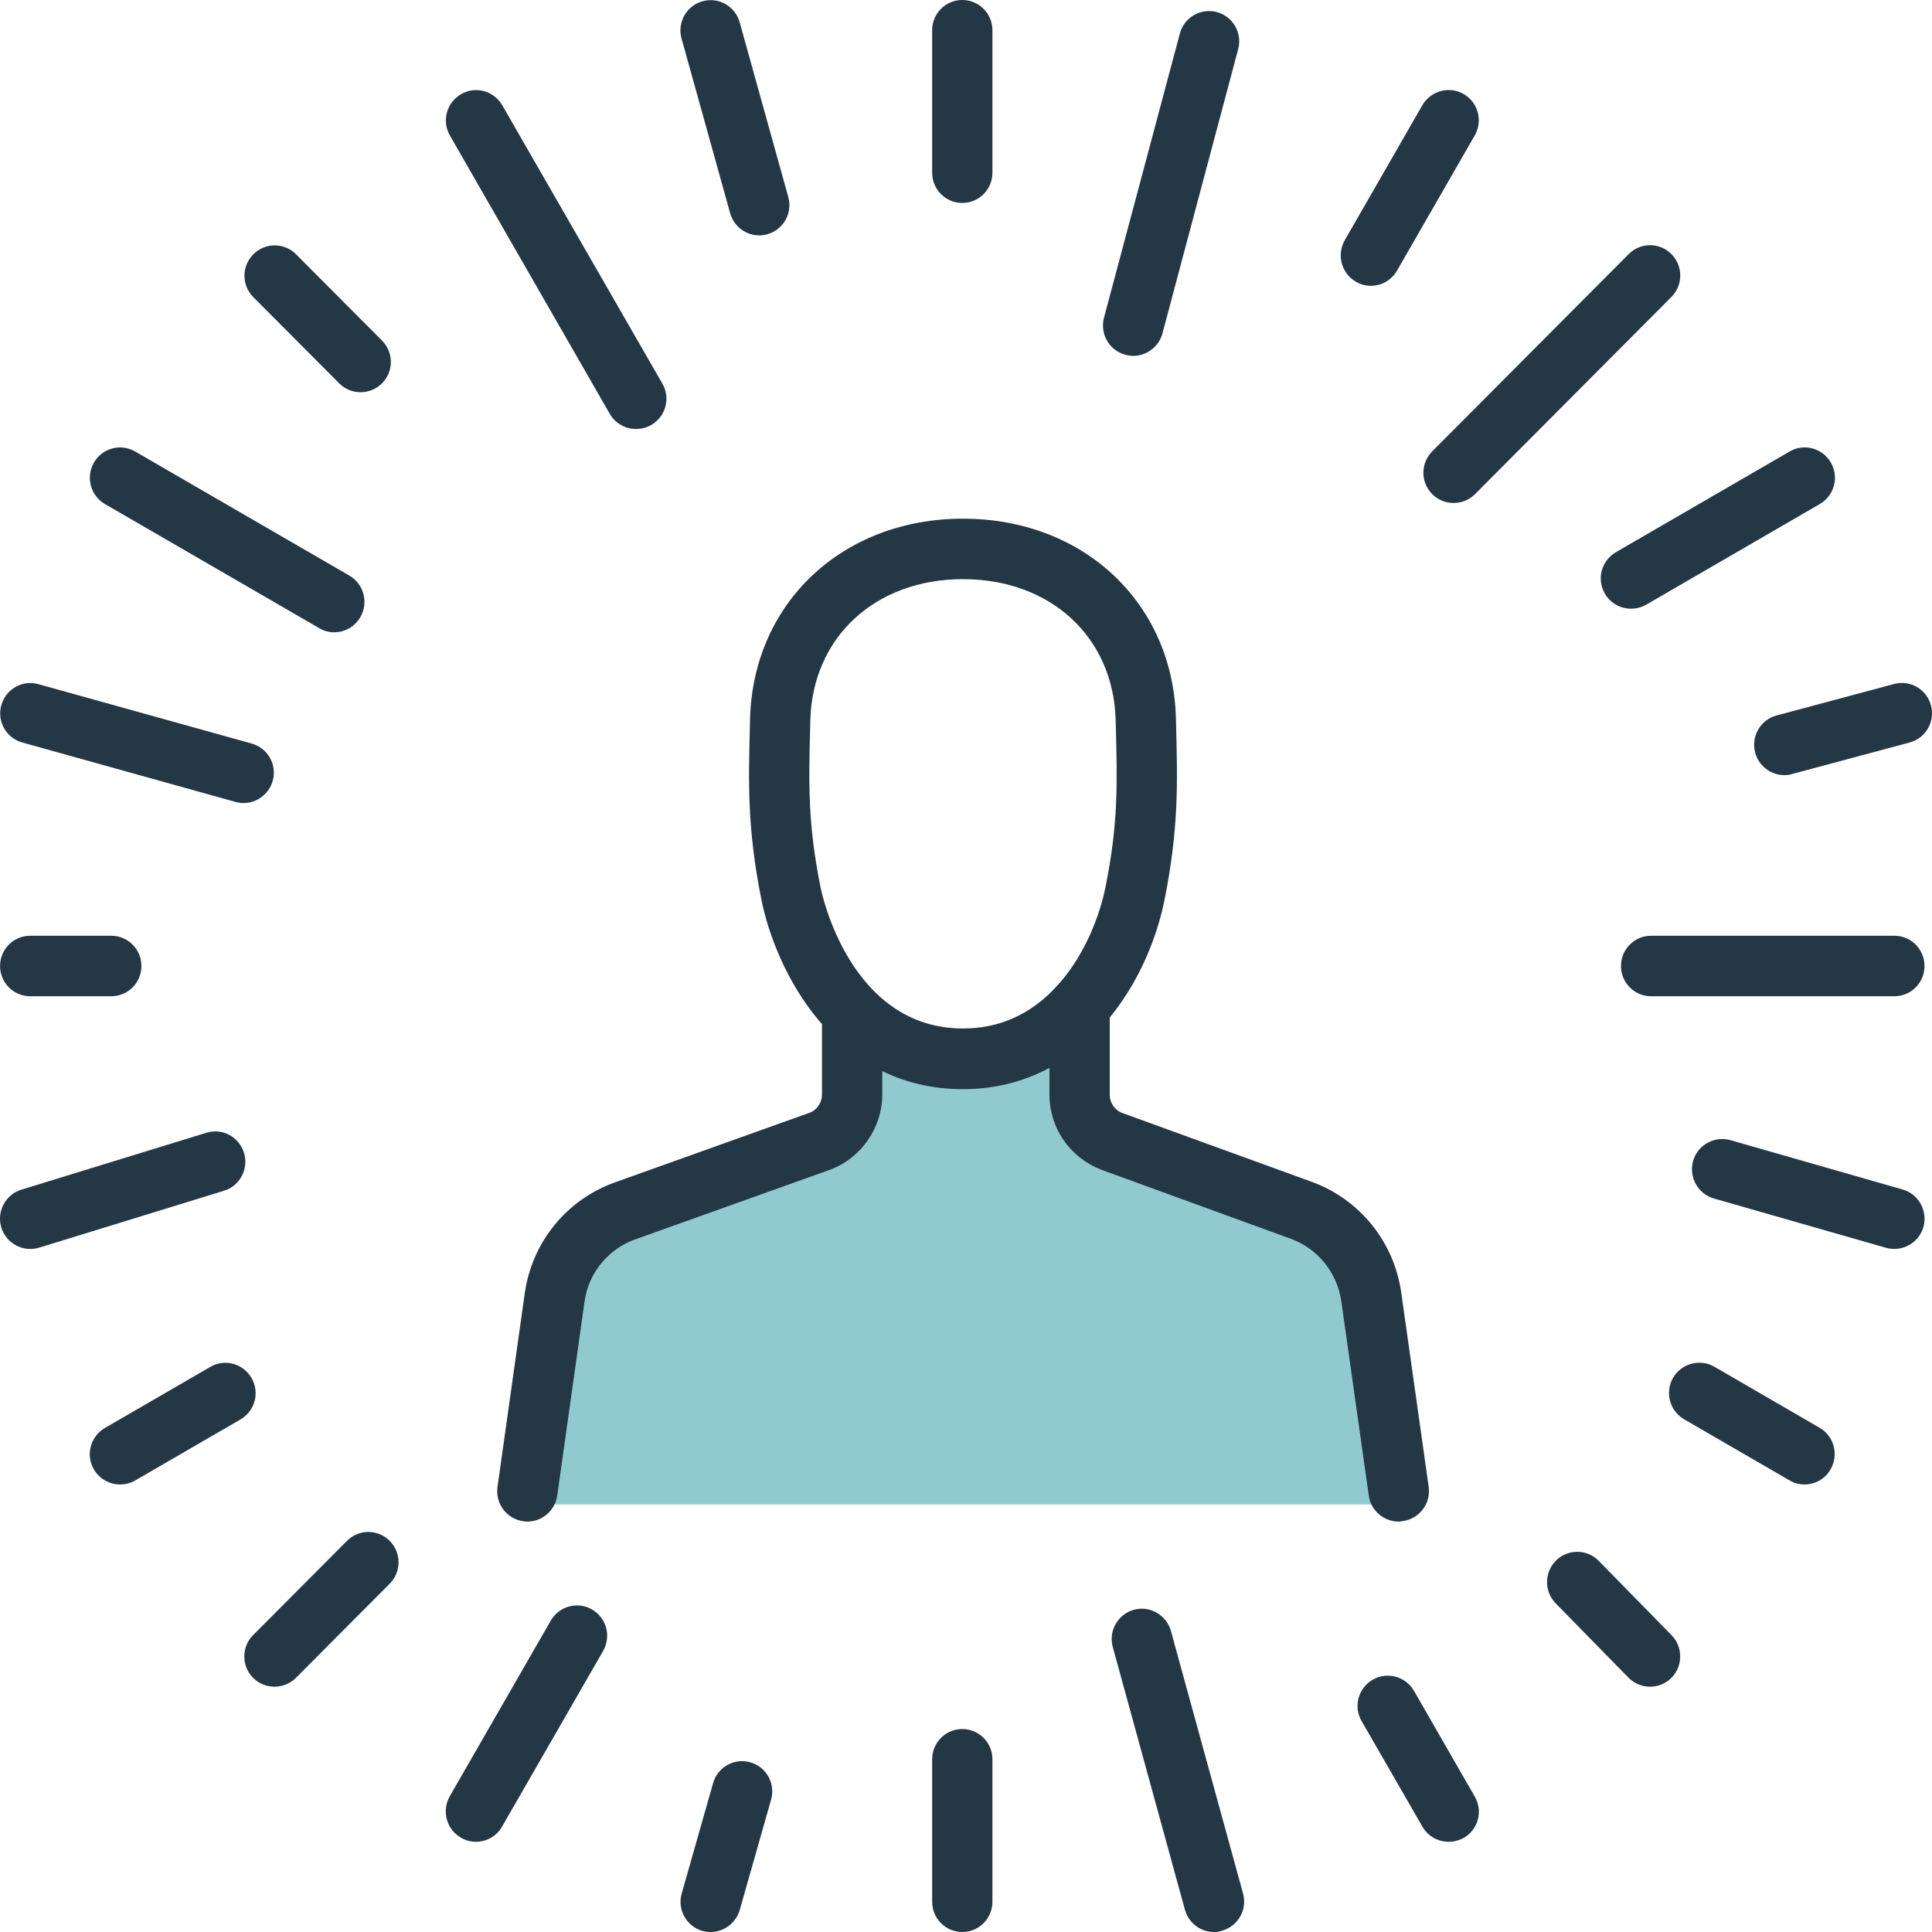 <?xml version="1.0" encoding="UTF-8"?>
<svg width="56px" height="56px" viewBox="0 0 56 56" version="1.1" xmlns="http://www.w3.org/2000/svg" xmlns:xlink="http://www.w3.org/1999/xlink">
    <title>Icon / Features / Customer first</title>
    <g id="Page-1" stroke="none" stroke-width="1" fill="none" fill-rule="evenodd">
        <g id="Desktop-/-About" transform="translate(-158, -2468)" fill-rule="nonzero">
            <g id="Icon-/-Features-/-Customer-first" transform="translate(158, 2468)">
                <path d="M32.847,10.315 C32.775,10.315 32.697,10.304 32.619,10.283 C32.151,10.158 31.875,9.678 32,9.208 L34.199,0.971 C34.324,0.501 34.808,0.224 35.27,0.35 C35.738,0.475 36.014,0.955 35.889,1.425 L33.695,9.662 C33.591,10.054 33.232,10.315 32.847,10.315 Z" id="Path" fill="#243745"></path>
                <path d="M27.892,5.883 C27.409,5.883 27.019,5.491 27.019,5.006 L27.019,0.877 C27.019,0.391 27.409,-2.59631574e-15 27.892,-2.59631574e-15 C28.376,-2.59631574e-15 28.766,0.391 28.766,0.877 L28.766,5.006 C28.766,5.491 28.376,5.883 27.892,5.883 Z" id="Path" fill="#243745"></path>
                <path d="M39.737,8.284 C39.586,8.284 39.435,8.248 39.3,8.164 C38.879,7.919 38.739,7.386 38.978,6.963 L41.229,3.048 C41.474,2.631 42.009,2.485 42.425,2.725 C42.846,2.97 42.987,3.503 42.747,3.925 L40.496,7.84 C40.33,8.128 40.038,8.284 39.737,8.284 Z" id="Path" fill="#243745"></path>
                <path d="M42.134,14.579 C41.91,14.579 41.687,14.496 41.515,14.324 C41.172,13.979 41.172,13.426 41.515,13.081 L47.209,7.365 C47.552,7.021 48.103,7.021 48.446,7.365 C48.789,7.71 48.789,8.263 48.446,8.608 L42.753,14.324 C42.581,14.496 42.357,14.579 42.134,14.579 Z" id="Path" fill="#243745"></path>
                <path d="M47.276,17.644 C46.975,17.644 46.678,17.487 46.517,17.205 C46.273,16.782 46.418,16.25 46.84,16.004 L51.873,13.087 C52.289,12.841 52.824,12.987 53.069,13.41 C53.313,13.833 53.167,14.365 52.746,14.611 L47.713,17.529 C47.573,17.607 47.427,17.644 47.276,17.644 Z" id="Path" fill="#243745"></path>
                <path d="M51.717,22.467 C51.332,22.467 50.978,22.206 50.874,21.814 C50.75,21.345 51.025,20.864 51.493,20.739 L54.899,19.826 C55.367,19.7 55.845,19.977 55.97,20.447 C56.095,20.916 55.819,21.397 55.351,21.522 L51.946,22.435 C51.868,22.462 51.795,22.467 51.717,22.467 Z" id="Path" fill="#243745"></path>
                <path d="M54.909,28.877 L47.859,28.877 C47.375,28.877 46.985,28.485 46.985,28 C46.985,27.515 47.375,27.123 47.859,27.123 L54.909,27.123 C55.393,27.123 55.783,27.515 55.783,28 C55.783,28.485 55.393,28.877 54.909,28.877 Z" id="Path" fill="#243745"></path>
                <path d="M22.006,6.823 C21.622,6.823 21.273,6.567 21.164,6.18 L19.755,1.117 C19.625,0.652 19.895,0.167 20.363,0.037 C20.826,-0.094 21.31,0.177 21.44,0.647 L22.849,5.711 C22.979,6.175 22.708,6.661 22.24,6.791 C22.162,6.812 22.084,6.823 22.006,6.823 Z" id="Path" fill="#243745"></path>
                <path d="M18.434,12.434 C18.133,12.434 17.836,12.277 17.675,11.996 L13.042,3.931 C12.798,3.508 12.943,2.975 13.365,2.73 C13.781,2.485 14.316,2.631 14.56,3.054 L19.199,11.119 C19.443,11.541 19.297,12.074 18.876,12.319 C18.736,12.397 18.585,12.434 18.434,12.434 Z" id="Path" fill="#243745"></path>
                <path d="M10.453,11.369 C10.229,11.369 10.006,11.286 9.834,11.113 L7.343,8.613 C7,8.268 7,7.715 7.343,7.371 C7.687,7.026 8.238,7.026 8.581,7.371 L11.072,9.871 C11.415,10.216 11.415,10.769 11.072,11.113 C10.9,11.28 10.676,11.369 10.453,11.369 Z" id="Path" fill="#243745"></path>
                <path d="M9.688,18.327 C9.538,18.327 9.387,18.291 9.252,18.207 L3.043,14.611 C2.622,14.365 2.482,13.833 2.721,13.41 C2.965,12.987 3.496,12.846 3.917,13.087 L10.125,16.683 C10.546,16.928 10.687,17.461 10.448,17.884 C10.281,18.171 9.99,18.327 9.688,18.327 Z" id="Path" fill="#243745"></path>
                <path d="M7.063,23.276 C6.985,23.276 6.907,23.265 6.829,23.245 L0.646,21.522 C0.178,21.391 -0.092,20.906 0.038,20.441 C0.168,19.972 0.652,19.7 1.114,19.831 L7.297,21.553 C7.765,21.684 8.035,22.169 7.905,22.634 C7.796,23.02 7.442,23.276 7.063,23.276 Z" id="Path" fill="#243745"></path>
                <path d="M3.225,28.877 L0.875,28.877 C0.392,28.877 0.002,28.485 0.002,28 C0.002,27.515 0.392,27.123 0.875,27.123 L3.225,27.123 C3.709,27.123 4.099,27.515 4.099,28 C4.099,28.485 3.709,28.877 3.225,28.877 Z" id="Path" fill="#243745"></path>
                <path d="M0.875,36.201 C0.501,36.201 0.152,35.955 0.038,35.579 C-0.102,35.115 0.158,34.624 0.62,34.483 L5.981,32.834 C6.444,32.688 6.933,32.954 7.073,33.418 C7.213,33.883 6.954,34.374 6.491,34.515 L1.135,36.164 C1.047,36.19 0.964,36.201 0.875,36.201 Z" id="Path" fill="#243745"></path>
                <path d="M3.48,43.028 C3.179,43.028 2.882,42.872 2.721,42.59 C2.477,42.167 2.622,41.635 3.043,41.389 L6.096,39.62 C6.512,39.374 7.047,39.521 7.291,39.943 C7.536,40.366 7.39,40.899 6.969,41.144 L3.917,42.913 C3.782,42.992 3.631,43.028 3.48,43.028 Z" id="Path" fill="#243745"></path>
                <path d="M7.957,48.89 C7.733,48.89 7.51,48.807 7.338,48.635 C6.995,48.29 6.995,47.737 7.338,47.392 L10.058,44.662 C10.401,44.318 10.952,44.318 11.295,44.662 C11.638,45.007 11.638,45.56 11.295,45.905 L8.576,48.635 C8.409,48.802 8.181,48.89 7.957,48.89 Z" id="Path" fill="#243745"></path>
                <path d="M13.796,53.385 C13.645,53.385 13.495,53.348 13.359,53.265 C12.938,53.019 12.798,52.487 13.037,52.064 L15.964,46.975 C16.209,46.552 16.744,46.411 17.16,46.651 C17.581,46.896 17.722,47.429 17.483,47.852 L14.555,52.941 C14.394,53.228 14.098,53.385 13.796,53.385 Z" id="Path" fill="#243745"></path>
                <path d="M20.597,56 C20.519,56 20.436,55.99 20.358,55.969 C19.895,55.833 19.625,55.348 19.76,54.883 L20.67,51.683 C20.8,51.218 21.289,50.947 21.752,51.083 C22.214,51.213 22.485,51.704 22.349,52.169 L21.44,55.368 C21.325,55.749 20.977,56 20.597,56 Z" id="Path" fill="#243745"></path>
                <path d="M27.892,56 C27.409,56 27.019,55.609 27.019,55.123 L27.019,50.994 C27.019,50.509 27.409,50.117 27.892,50.117 C28.376,50.117 28.766,50.509 28.766,50.994 L28.766,55.123 C28.766,55.609 28.376,56 27.892,56 Z" id="Path" fill="#243745"></path>
                <path d="M35.187,56 C34.802,56 34.454,55.744 34.345,55.353 L32.255,47.742 C32.125,47.272 32.4,46.792 32.863,46.661 C33.326,46.531 33.809,46.808 33.939,47.272 L36.03,54.883 C36.16,55.353 35.884,55.833 35.421,55.963 C35.343,55.99 35.265,56 35.187,56 Z" id="Path" fill="#243745"></path>
                <path d="M41.988,53.385 C41.687,53.385 41.39,53.228 41.229,52.946 L39.467,49.887 C39.222,49.465 39.368,48.932 39.789,48.687 C40.205,48.447 40.74,48.588 40.985,49.01 L42.747,52.075 C42.992,52.497 42.846,53.03 42.425,53.275 C42.285,53.348 42.139,53.385 41.988,53.385 Z" id="Path" fill="#243745"></path>
                <path d="M47.827,48.89 C47.599,48.89 47.375,48.802 47.203,48.629 L45.092,46.474 C44.754,46.129 44.76,45.57 45.103,45.231 C45.446,44.892 46.002,44.897 46.34,45.242 L48.451,47.397 C48.789,47.742 48.784,48.301 48.441,48.64 C48.269,48.807 48.046,48.89 47.827,48.89 Z" id="Path" fill="#243745"></path>
                <path d="M52.304,43.028 C52.153,43.028 52.003,42.992 51.868,42.908 L48.815,41.139 C48.394,40.893 48.254,40.361 48.493,39.938 C48.737,39.521 49.273,39.374 49.689,39.614 L52.741,41.384 C53.162,41.629 53.303,42.162 53.063,42.585 C52.902,42.872 52.606,43.028 52.304,43.028 Z" id="Path" fill="#243745"></path>
                <path d="M54.909,36.201 C54.831,36.201 54.748,36.19 54.67,36.169 L49.678,34.739 C49.216,34.609 48.945,34.118 49.075,33.653 C49.205,33.189 49.694,32.917 50.157,33.048 L55.148,34.478 C55.611,34.609 55.882,35.099 55.752,35.564 C55.642,35.95 55.289,36.201 54.909,36.201 Z" id="Path" fill="#243745"></path>
                <path d="M15.585,43.608 L16.417,37.699 C16.562,36.65 17.28,35.773 18.273,35.418 L23.941,33.392 C24.492,33.183 24.856,32.651 24.856,32.061 L24.856,29.556 L26.098,30.422 C27.221,31.205 28.698,31.231 29.847,30.495 L31.314,29.556 L31.314,32.072 C31.314,32.656 31.672,33.183 32.218,33.397 L37.745,35.407 C38.733,35.767 39.441,36.644 39.586,37.683 L40.423,43.608 L15.585,43.608 Z" id="Path" fill="#91CACE"></path>
                <path d="M15.288,44.104 C15.247,44.104 15.205,44.104 15.164,44.093 C14.685,44.025 14.353,43.582 14.42,43.101 L15.21,37.49 C15.418,36.007 16.422,34.77 17.831,34.269 L23.478,32.249 C23.681,32.171 23.826,31.957 23.826,31.722 L23.826,29.759 C23.826,29.274 24.216,28.882 24.7,28.882 C25.183,28.882 25.573,29.274 25.573,29.759 L25.573,31.722 C25.573,32.682 24.97,33.559 24.076,33.899 L18.413,35.924 C17.623,36.206 17.056,36.9 16.942,37.735 L16.152,43.347 C16.089,43.785 15.715,44.104 15.288,44.104 Z" id="Path" fill="#243745"></path>
                <path d="M40.538,44.104 C40.111,44.104 39.732,43.785 39.674,43.347 L38.879,37.72 C38.759,36.89 38.203,36.195 37.418,35.908 L31.917,33.904 C31.002,33.544 30.419,32.693 30.419,31.727 L30.419,29.159 C30.419,28.673 30.809,28.282 31.293,28.282 C31.776,28.282 32.166,28.673 32.166,29.159 L32.166,31.727 C32.166,31.967 32.307,32.176 32.53,32.26 L38.016,34.254 C39.409,34.76 40.408,35.992 40.616,37.469 L41.411,43.096 C41.479,43.576 41.146,44.02 40.668,44.088 C40.621,44.098 40.579,44.104 40.538,44.104 Z" id="Path" fill="#243745"></path>
                <path d="M27.913,31.57 C24.169,31.57 22.479,28.115 22.069,26.074 C21.658,24.017 21.694,22.702 21.736,21.037 L21.741,20.833 C21.83,17.471 24.424,15.034 27.913,15.034 C31.402,15.034 34.002,17.471 34.085,20.833 L34.09,21.026 C34.132,22.696 34.168,24.012 33.757,26.069 C33.399,27.87 32.249,30.14 30.107,31.106 C29.431,31.414 28.693,31.57 27.913,31.57 Z M27.913,16.787 C25.37,16.787 23.551,18.468 23.488,20.875 L23.483,21.078 C23.441,22.696 23.41,23.861 23.785,25.724 C23.816,25.891 24.642,29.811 27.913,29.811 C28.443,29.811 28.943,29.707 29.39,29.503 L29.39,29.503 C30.929,28.809 31.776,27.034 32.042,25.719 C32.416,23.855 32.385,22.743 32.343,21.068 L32.338,20.875 C32.275,18.468 30.456,16.787 27.913,16.787 Z" id="Shape" fill="#243745"></path>
            </g>
        </g>
    </g>
</svg>